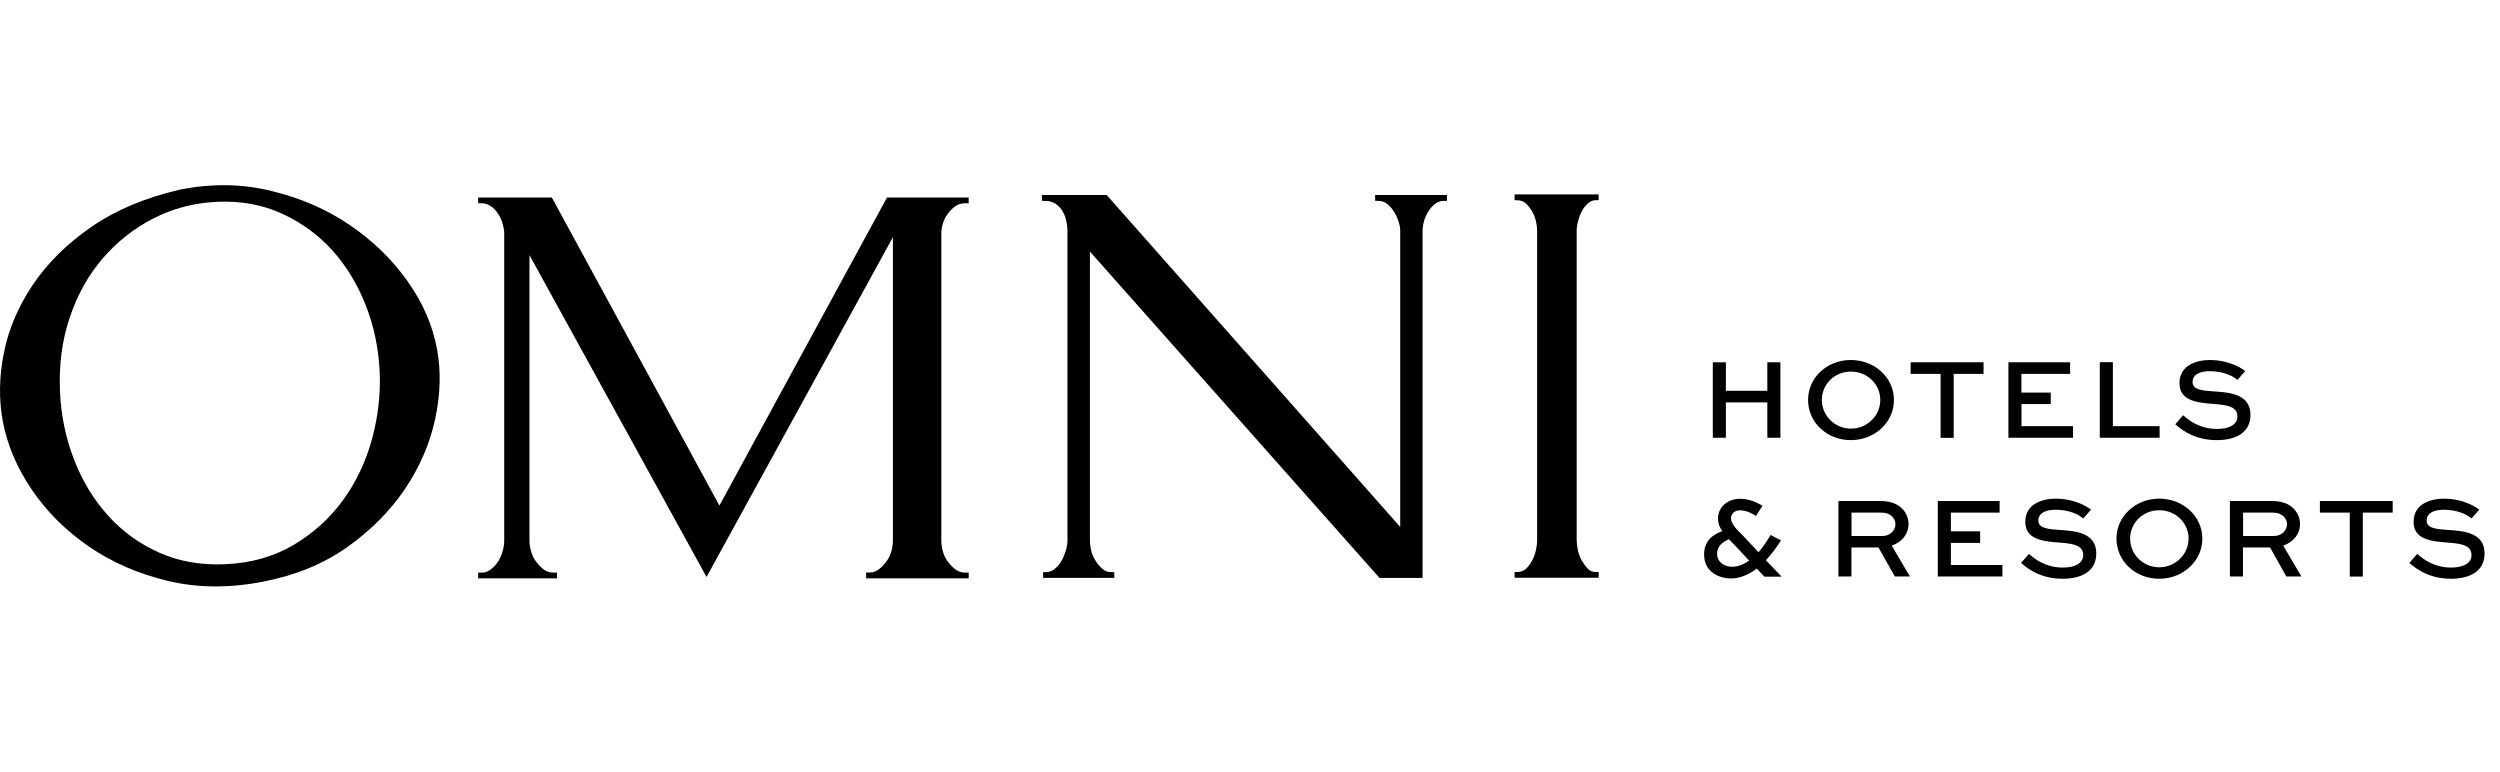 <svg width="162" height="50" viewBox="0 0 162 50" fill="none"
  xmlns="http://www.w3.org/2000/svg">
  <path fill-rule="evenodd" clip-rule="evenodd" d="M11.693 12.278C9.421 12.805 7.486 13.613 5.901 14.717C4.315 15.814 3.053 17.072 2.108 18.483C1.164 19.895 0.542 21.365 0.245 22.898C-0.059 24.432 -0.079 25.895 0.18 27.287C0.465 28.821 1.092 30.303 2.063 31.734C3.034 33.165 4.27 34.391 5.771 35.424C7.273 36.451 8.975 37.188 10.884 37.644C12.793 38.1 14.838 38.119 17.025 37.696C19.148 37.285 20.973 36.54 22.506 35.45C24.04 34.359 25.289 33.101 26.247 31.677C27.204 30.252 27.858 28.738 28.201 27.14C28.544 25.542 28.583 24.034 28.317 22.61C28.033 21.076 27.392 19.6 26.389 18.195C25.386 16.783 24.137 15.577 22.636 14.563C21.141 13.549 19.458 12.824 17.581 12.375C15.705 11.906 13.744 11.88 11.693 12.278ZM14.63 36.56C13.045 36.637 11.615 36.386 10.327 35.815C9.039 35.244 7.933 34.442 7.007 33.415C6.075 32.389 5.344 31.176 4.801 29.79C4.263 28.398 3.953 26.928 3.888 25.388C3.81 23.662 4.017 22.064 4.516 20.588C5.008 19.112 5.719 17.835 6.651 16.751C7.577 15.673 8.67 14.807 9.932 14.159C11.194 13.51 12.56 13.151 14.016 13.08C15.582 13.003 16.999 13.26 18.274 13.844C19.549 14.428 20.642 15.23 21.555 16.244C22.461 17.258 23.179 18.451 23.71 19.805C24.241 21.166 24.532 22.59 24.603 24.085C24.668 25.555 24.499 27.024 24.098 28.481C23.697 29.938 23.069 31.253 22.215 32.427C21.361 33.595 20.299 34.558 19.031 35.308C17.763 36.059 16.3 36.483 14.63 36.56Z" fill="black"/>
  <path d="M143.217 23.328C144.259 23.328 145.093 23.733 145.488 24.041L144.983 24.625C144.712 24.374 144.097 24.054 143.191 24.054C142.602 24.054 142.078 24.24 142.078 24.759C142.078 25.27 142.749 25.315 143.465 25.363L143.56 25.369L143.582 25.371C144.463 25.435 145.831 25.534 145.831 26.883C145.831 28.064 144.835 28.52 143.657 28.52C142.356 28.52 141.508 27.987 140.958 27.493L141.469 26.909C141.871 27.268 142.563 27.795 143.67 27.795C144.401 27.795 144.983 27.544 144.983 26.992C144.983 26.377 144.414 26.255 143.553 26.184C142.466 26.107 141.23 26.017 141.23 24.837C141.23 23.675 142.311 23.328 143.217 23.328Z" fill="black"/>
  <path d="M136.066 28.366V23.47H136.914V27.615H139.942V28.366H136.066Z" fill="black"/>
  <path d="M130.986 25.44H132.888V26.184H130.992V27.615H134.332V28.366H130.145V23.476H134.144V24.227H130.986V25.44Z" fill="black"/>
  <path d="M125.751 24.227H123.809V23.476H128.533V24.227H126.598V28.372H125.751V24.227Z" fill="black"/>
  <path fill-rule="evenodd" clip-rule="evenodd" d="M119.933 28.52C118.38 28.52 117.163 27.371 117.163 25.915C117.163 24.477 118.38 23.328 119.933 23.328C121.492 23.328 122.728 24.483 122.728 25.915C122.728 27.365 121.486 28.52 119.933 28.52ZM119.939 24.079C118.878 24.079 118.056 24.901 118.056 25.915C118.056 26.928 118.878 27.769 119.939 27.775C121.001 27.775 121.842 26.935 121.842 25.915C121.842 24.901 121.007 24.079 119.939 24.079Z" fill="black"/>
  <path d="M111.837 26.075V28.366H110.989V23.476H111.837V25.324H114.523V23.476H115.37V28.366H114.523V26.075H111.837Z" fill="black"/>
  <path d="M158.386 32.312C159.427 32.312 160.262 32.716 160.657 33.024L160.152 33.602C159.88 33.352 159.266 33.031 158.36 33.031C157.771 33.031 157.247 33.217 157.247 33.737C157.247 34.247 157.918 34.292 158.634 34.34L158.729 34.346L158.751 34.348C159.632 34.412 161 34.512 161 35.861C161 37.048 160.003 37.503 158.826 37.503C157.525 37.503 156.677 36.971 156.127 36.477L156.638 35.893C157.04 36.252 157.738 36.778 158.839 36.778C159.57 36.778 160.152 36.528 160.152 35.976C160.152 35.36 159.583 35.238 158.722 35.168C157.635 35.091 156.399 35.001 156.399 33.82C156.399 32.659 157.48 32.312 158.386 32.312Z" fill="black"/>
  <path d="M152.264 33.217H150.329V32.466H155.046V33.217H153.111V37.362H152.264V33.217Z" fill="black"/>
  <path fill-rule="evenodd" clip-rule="evenodd" d="M145.346 35.476V37.356H144.498V32.466H147.216C147.876 32.466 148.329 32.646 148.646 32.979C148.899 33.242 149.041 33.589 149.041 33.961C149.041 34.622 148.601 35.123 147.954 35.36L149.132 37.356H148.154L147.1 35.476H145.346ZM147.993 33.48C147.76 33.242 147.488 33.217 147.222 33.217H145.352V34.731H147.378C147.824 34.731 148.2 34.385 148.2 33.968C148.2 33.782 148.122 33.615 147.993 33.48Z" fill="black"/>
  <path fill-rule="evenodd" clip-rule="evenodd" d="M139.916 37.503C138.363 37.503 137.147 36.355 137.147 34.898C137.147 33.467 138.363 32.319 139.916 32.312C141.476 32.312 142.712 33.467 142.712 34.898C142.712 36.348 141.469 37.503 139.916 37.503ZM139.916 33.063C138.855 33.063 138.033 33.884 138.033 34.898C138.033 35.918 138.861 36.759 139.916 36.759C140.978 36.759 141.819 35.918 141.819 34.898C141.819 33.884 140.984 33.063 139.916 33.063Z" fill="black"/>
  <path d="M133.225 32.312C134.267 32.312 135.102 32.716 135.496 33.024L134.992 33.602C134.72 33.352 134.105 33.031 133.199 33.031C132.604 33.031 132.086 33.217 132.086 33.737C132.086 34.247 132.757 34.292 133.473 34.34L133.568 34.346L133.59 34.348C134.471 34.412 135.839 34.512 135.839 35.861C135.839 37.048 134.843 37.503 133.665 37.503C132.364 37.503 131.516 36.971 130.966 36.477L131.478 35.893C131.879 36.252 132.578 36.778 133.678 36.778C134.409 36.778 134.992 36.528 134.992 35.976C134.992 35.36 134.422 35.238 133.561 35.168C132.474 35.091 131.238 35.001 131.238 33.82C131.238 32.659 132.319 32.312 133.225 32.312Z" fill="black"/>
  <path d="M126.417 34.43H128.313V35.18H126.417V36.611H129.756V37.356H125.569V32.466H129.575V33.217H126.417V34.43Z" fill="black"/>
  <path fill-rule="evenodd" clip-rule="evenodd" d="M119.972 35.476V37.356H119.13V32.466H121.848C122.508 32.466 122.961 32.646 123.278 32.979C123.531 33.242 123.673 33.589 123.673 33.961C123.673 34.622 123.233 35.123 122.586 35.36L123.764 37.356H122.787L121.725 35.476H119.972ZM122.618 33.48C122.385 33.242 122.114 33.217 121.848 33.217H119.978V34.731H122.004C122.45 34.731 122.825 34.385 122.825 33.968C122.825 33.782 122.748 33.615 122.618 33.48Z" fill="black"/>
  <path fill-rule="evenodd" clip-rule="evenodd" d="M112.769 32.319C113.371 32.319 113.882 32.582 114.212 32.774L113.785 33.435C113.565 33.281 113.164 33.069 112.749 33.069C112.381 33.069 112.167 33.313 112.167 33.595C112.167 33.943 112.594 34.364 112.861 34.627C112.92 34.685 112.971 34.736 113.008 34.776L113.953 35.784C114.212 35.488 114.471 35.123 114.73 34.667L115.409 35.014C115.073 35.54 114.749 35.97 114.432 36.303L115.448 37.369H114.335L113.837 36.842C113.202 37.33 112.62 37.484 112.161 37.484C111.501 37.484 110.426 37.138 110.426 35.931C110.426 35.033 110.989 34.648 111.604 34.417C111.423 34.16 111.326 33.91 111.326 33.608C111.326 32.813 111.999 32.319 112.769 32.319ZM113.345 36.323L112.296 35.212L112.038 34.943C111.714 35.084 111.268 35.328 111.268 35.88C111.268 36.464 111.792 36.727 112.245 36.727C112.562 36.727 112.944 36.611 113.345 36.323Z" fill="black"/>
  <path d="M56.364 37.099H56.125V37.477H62.771V37.105H62.538C62.292 37.105 62.072 37.028 61.884 36.881C61.697 36.727 61.535 36.553 61.392 36.355C61.25 36.156 61.153 35.938 61.088 35.7C61.03 35.463 60.998 35.245 60.998 35.046V15.115C60.998 14.942 61.024 14.743 61.088 14.518C61.153 14.293 61.25 14.082 61.392 13.883C61.535 13.684 61.697 13.517 61.884 13.376C62.072 13.241 62.286 13.171 62.538 13.171H62.771V12.798H57.477L46.618 32.761L35.759 12.798H30.984V13.171H31.216C31.437 13.171 31.637 13.241 31.825 13.376C32.019 13.517 32.174 13.684 32.297 13.883C32.42 14.082 32.511 14.293 32.575 14.518C32.64 14.743 32.673 14.942 32.673 15.115V35.046C32.673 35.245 32.64 35.463 32.575 35.7C32.517 35.938 32.42 36.156 32.297 36.355C32.168 36.56 32.013 36.733 31.825 36.881C31.637 37.035 31.437 37.105 31.216 37.105H30.984V37.477H36.09V37.105H35.856C35.604 37.105 35.391 37.028 35.203 36.881C35.015 36.727 34.853 36.553 34.711 36.355C34.569 36.156 34.472 35.938 34.407 35.7C34.342 35.463 34.31 35.245 34.31 35.046V16.533L45.784 37.388L57.859 15.371V35.039C57.859 35.238 57.833 35.456 57.769 35.694C57.704 35.931 57.607 36.149 57.464 36.348C57.322 36.553 57.16 36.727 56.973 36.874C56.785 37.028 56.584 37.099 56.364 37.099Z" fill="black"/>
  <path d="M71.999 37.073H72.206V37.446H67.592V37.073H67.799C67.993 37.073 68.181 36.996 68.362 36.849C68.543 36.701 68.686 36.521 68.796 36.322C68.906 36.124 68.996 35.905 69.068 35.668C69.139 35.431 69.171 35.212 69.171 35.007V14.967C69.171 14.794 69.152 14.589 69.106 14.364C69.061 14.139 68.99 13.928 68.88 13.729C68.77 13.53 68.615 13.357 68.421 13.222C68.226 13.087 67.993 13.017 67.715 13.017H67.515V12.638H71.715L90.734 34.147V14.967C90.734 14.794 90.701 14.589 90.63 14.364C90.559 14.139 90.462 13.928 90.339 13.729C90.216 13.53 90.067 13.357 89.899 13.222C89.731 13.087 89.537 13.017 89.317 13.017H89.109V12.638H93.762V13.017H93.555C93.335 13.017 93.141 13.087 92.973 13.222C92.805 13.357 92.662 13.53 92.539 13.729C92.416 13.928 92.326 14.139 92.268 14.364C92.209 14.589 92.183 14.794 92.183 14.967V37.452H89.394L70.627 16.302V35.007C70.627 35.212 70.653 35.431 70.711 35.668C70.763 35.905 70.854 36.124 70.983 36.322C71.106 36.528 71.255 36.701 71.417 36.849C71.585 36.996 71.779 37.073 71.999 37.073Z" fill="black"/>
  <path d="M103.593 12.599H98.144V12.978H98.338C98.545 12.978 98.72 13.048 98.875 13.183C99.024 13.318 99.16 13.491 99.276 13.69C99.393 13.895 99.477 14.107 99.528 14.332C99.58 14.556 99.606 14.761 99.606 14.935V34.994C99.606 35.199 99.58 35.417 99.528 35.655C99.47 35.899 99.393 36.123 99.276 36.335C99.16 36.547 99.03 36.726 98.875 36.861C98.72 36.996 98.545 37.066 98.338 37.066H98.144V37.439H103.593V37.066H103.398C103.191 37.066 103.023 36.996 102.881 36.842C102.738 36.694 102.615 36.515 102.499 36.316C102.382 36.117 102.298 35.892 102.246 35.655C102.195 35.417 102.169 35.193 102.169 34.994V14.928C102.169 14.749 102.201 14.543 102.266 14.306C102.331 14.062 102.415 13.85 102.518 13.664C102.615 13.478 102.745 13.318 102.9 13.177C103.055 13.042 103.224 12.971 103.398 12.971H103.593V12.599Z" fill="black"/>
</svg>
